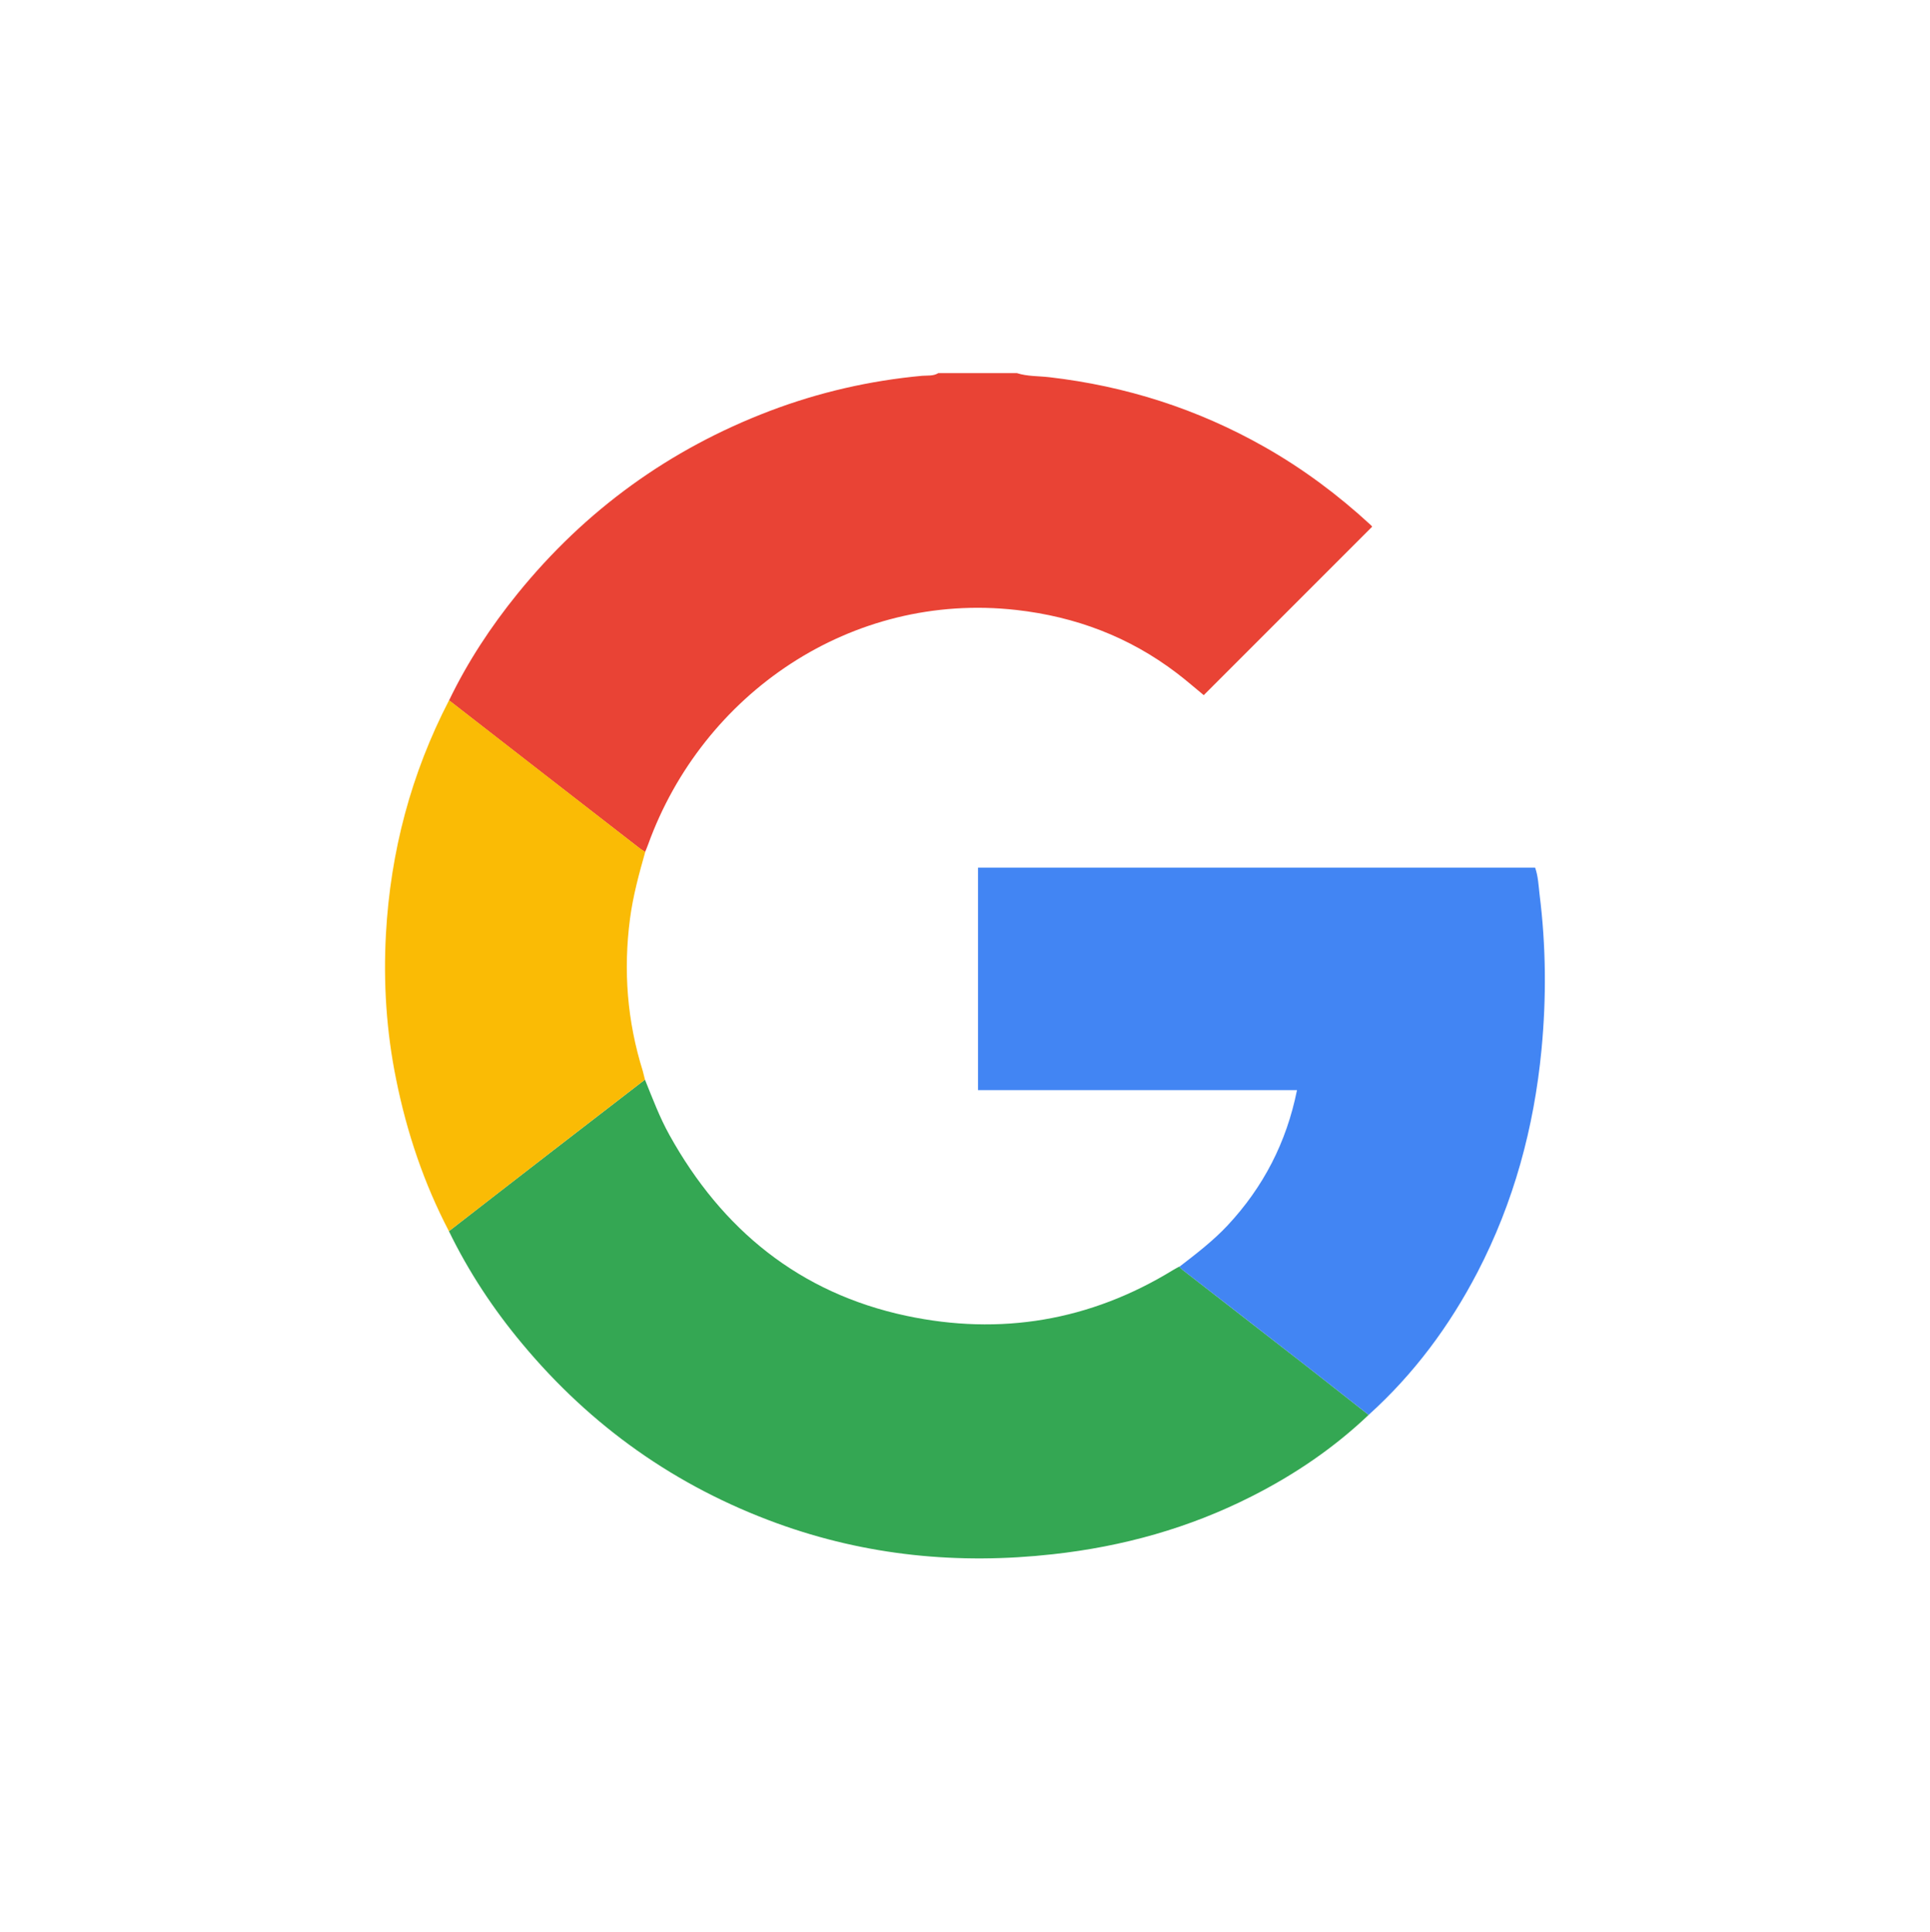 <?xml version="1.0" encoding="utf-8"?>
<!-- Generator: Adobe Illustrator 26.3.1, SVG Export Plug-In . SVG Version: 6.00 Build 0)  -->
<svg version="1.1" id="Ebene_1" xmlns="http://www.w3.org/2000/svg" xmlns:xlink="http://www.w3.org/1999/xlink" x="0px" y="0px"
	 viewBox="0 0 1357.7 1358.6" style="enable-background:new 0 0 1357.7 1358.6;" xml:space="preserve">
<style type="text/css">
	.st0{fill:#FFFFFF;}
	.st1{fill:#E94335;}
	.st2{fill:#34A753;}
	.st3{fill:#4285F3;}
	.st4{fill:#FABB05;}
</style>
<rect x="0" y="0" class="st0" width="1358.6" height="1358.6"/>
<path class="st1" d="M315.9,492.6c13-27,29.4-51.9,48.2-75.1c47.6-58.7,106.8-101.6,177.5-128.5c34.5-13.1,70.3-21.3,107.1-24.7
	c3.8-0.3,7.9,0.3,11.4-1.9c18.4,0,36.8,0,55.2,0c7.4,2.4,15.2,2,22.9,2.9c53.7,6.2,104.2,22.3,151.3,49c27,15.3,51.7,33.7,74.5,54.7
	c0.6,0.6,1.2,1.2,1.3,1.4c-39.5,39.5-78.8,78.8-118.5,118.5c-5.8-4.7-12.2-10.4-19.1-15.6c-33.4-25.4-71.1-39.6-112.7-44.3
	c-116.3-13.1-220.8,59-259.1,165c-0.6,1.8-1.4,3.5-2.1,5.2c-1.3-0.9-2.7-1.6-3.9-2.6C405.2,562,360.5,527.3,315.9,492.6z"/>
<path class="st2" d="M962.8,995.1c-24.5,23.3-52.1,42-82.1,57.2c-44.1,22.4-90.9,35.4-140,40.8c-66.4,7.4-131.2,1.1-194.2-21.8
	c-71.1-25.9-130.7-68.1-179.1-126.2c-20.3-24.3-37.7-50.6-51.6-79.2c24.3-18.8,48.5-37.7,72.8-56.4c21.7-16.8,43.4-33.5,65.1-50.2
	c5.3,13.1,10.3,26.5,17.2,38.9c37,66.7,91.6,111.2,166.6,127.2c66.2,14.1,129.3,3.6,187.6-32.1c1.5-0.9,3-1.7,4.5-2.5
	c0.7,0.7,1.4,1.5,2.2,2.2c28.8,22.3,57.6,44.7,86.3,67C933.1,971.7,947.9,983.4,962.8,995.1z"/>
<path class="st3" d="M962.8,995.1c-14.9-11.7-29.7-23.4-44.6-35c-28.7-22.4-57.6-44.7-86.3-67c-0.8-0.6-1.5-1.4-2.2-2.2
	c11.8-9.1,23.7-18.2,33.9-29.1c25.1-26.9,41.4-58.3,48.8-95.1c-75,0-149.5,0-224.4,0c0-52.4,0-104.2,0-156.5c130.6,0,261,0,391.9,0
	c2.1,5.8,2.4,12.3,3.1,18.5c4.6,36.5,4.9,73,1.4,109.6c-5.3,54.9-19.5,107.3-45,156.4C1019.7,932.6,994.6,966.4,962.8,995.1z"/>
<path class="st4" d="M453.7,759.3c-21.7,16.7-43.4,33.5-65.1,50.2c-24.3,18.8-48.5,37.6-72.8,56.4c-17.6-33.7-29.6-69.4-37.1-106.6
	c-6.9-33.8-9.1-68.1-7.2-102.5c3.2-57.9,17.7-112.7,44.4-164.3c44.7,34.7,89.4,69.4,134.1,104.1c1.2,0.9,2.6,1.7,3.9,2.6
	c-4.4,15.5-8.6,30.9-10.7,46.9c-4.8,36.4-2,72.1,9,107.2C452.7,755.3,453.2,757.3,453.7,759.3z"/>
</svg>
